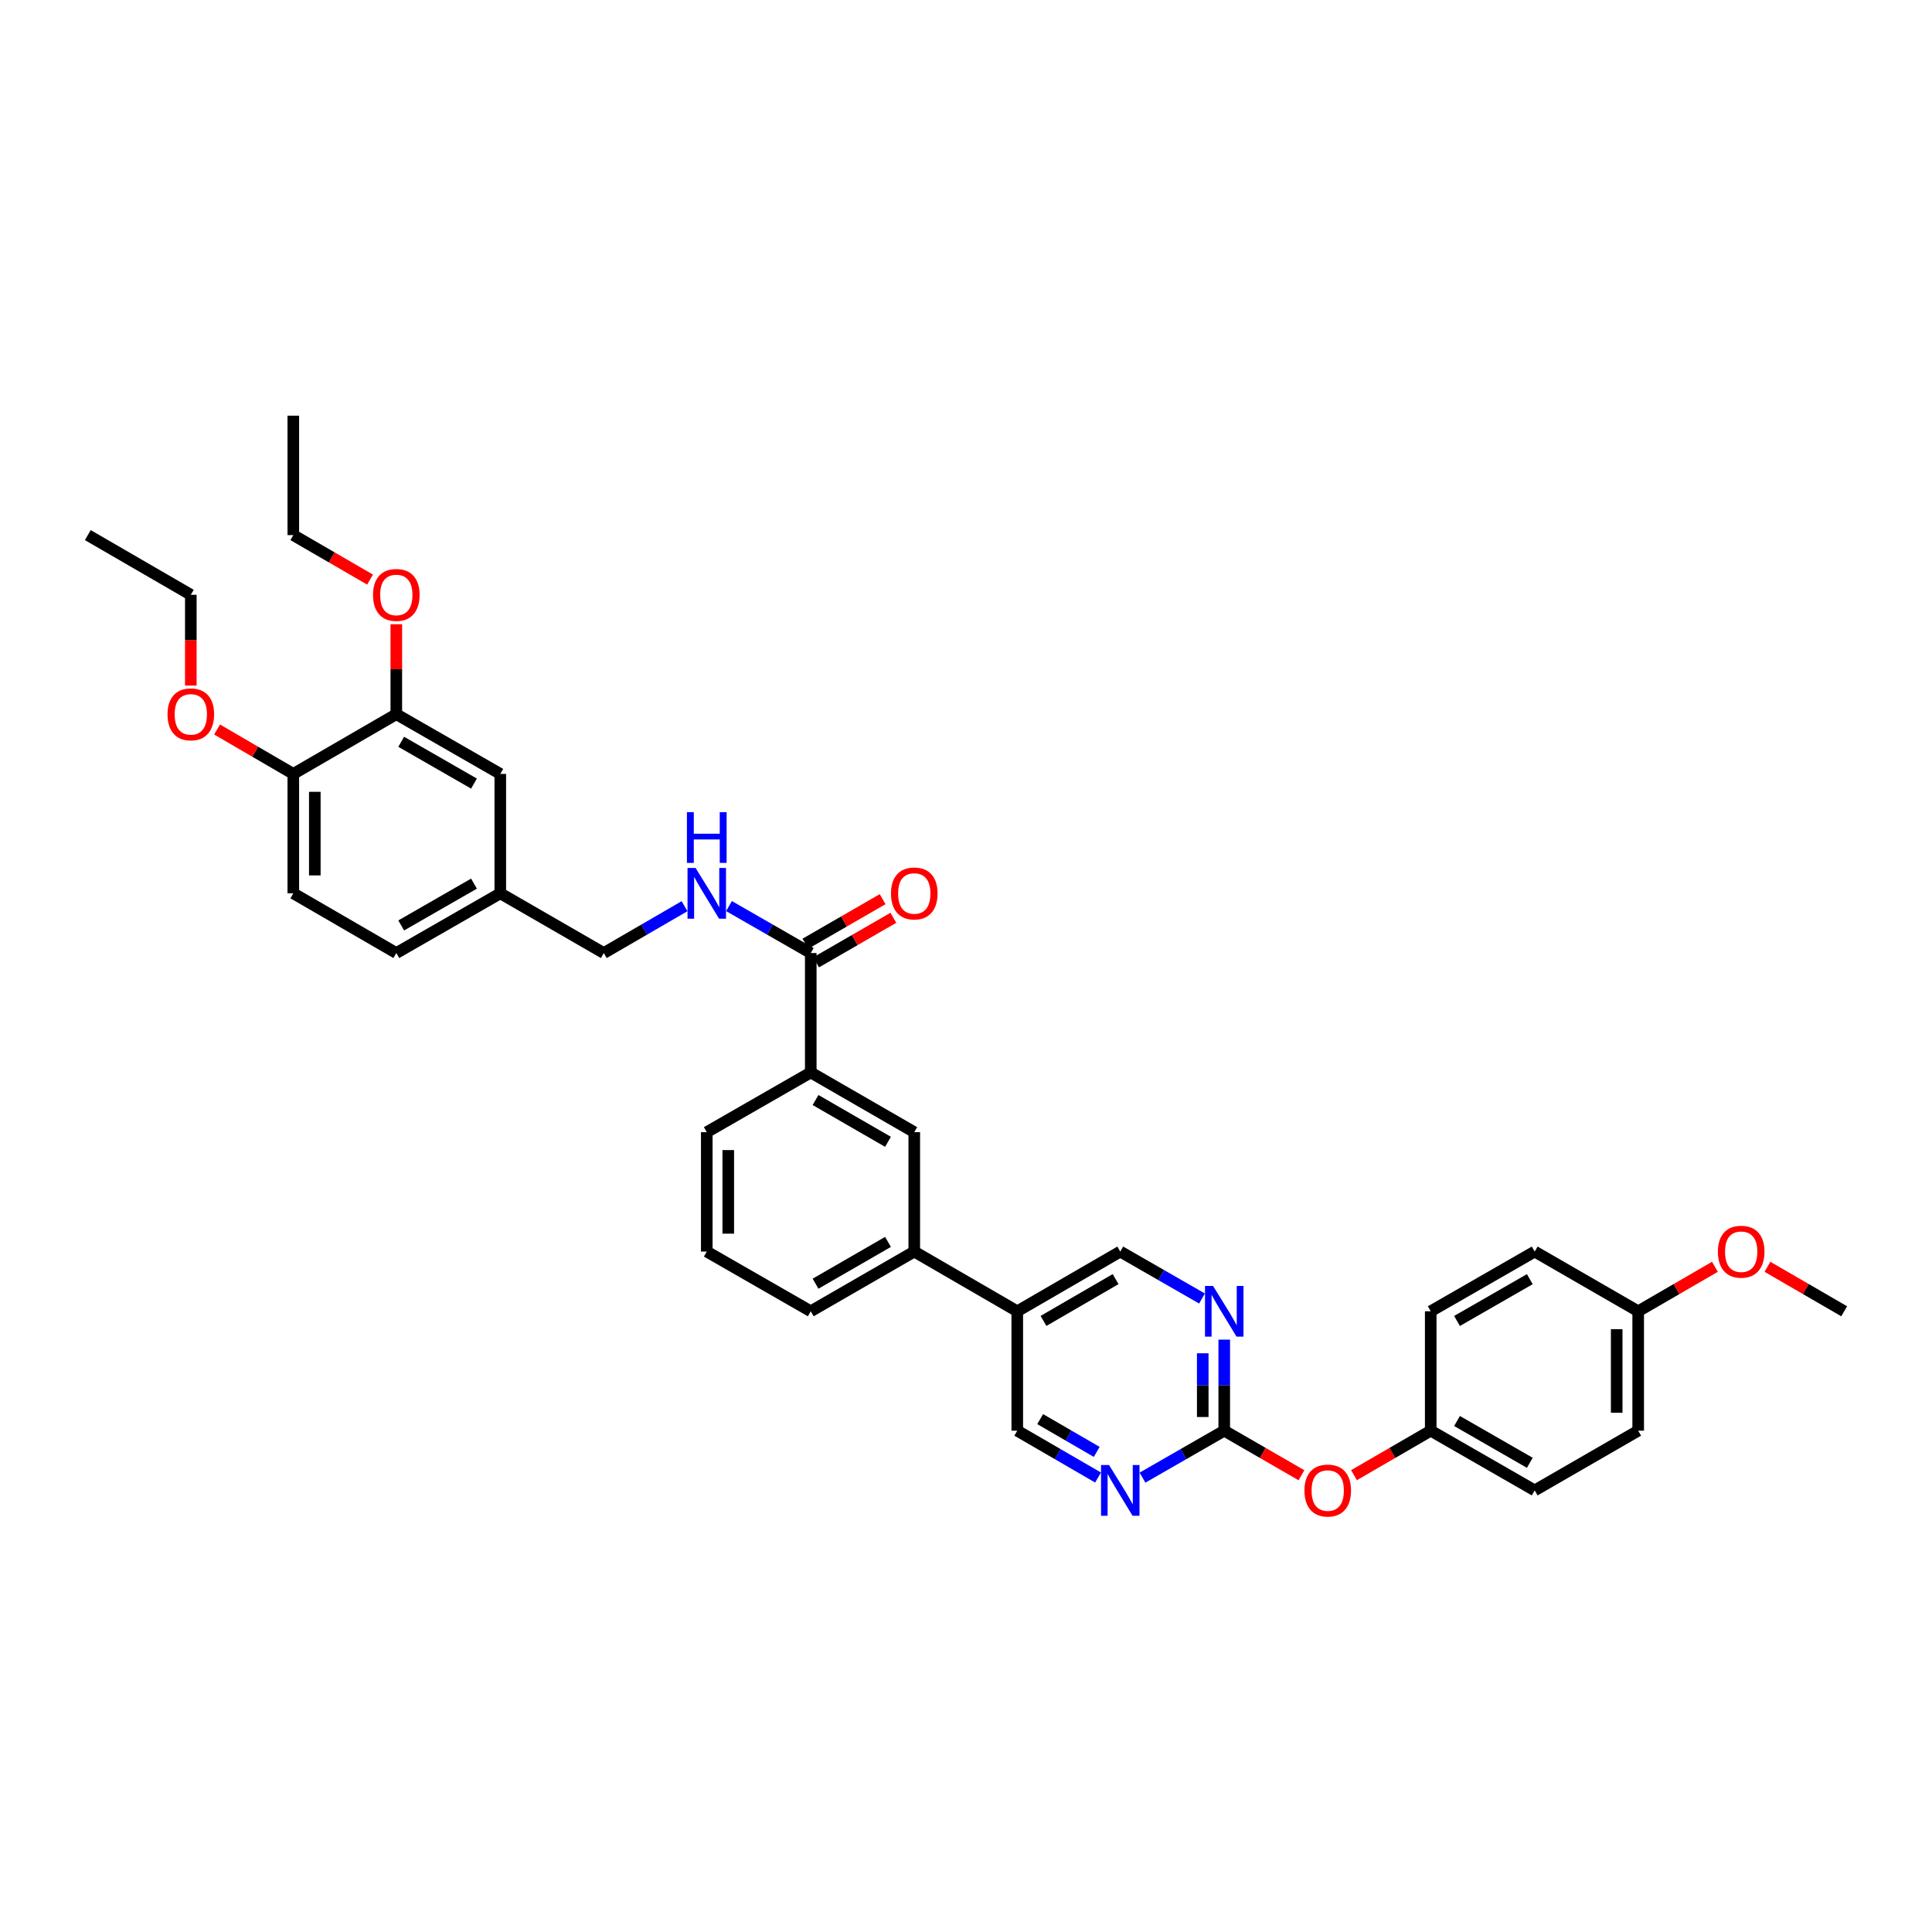 <?xml version='1.0' encoding='iso-8859-1'?>
<svg version='1.1' baseProfile='full'
              xmlns='http://www.w3.org/2000/svg'
                      xmlns:rdkit='http://www.rdkit.org/xml'
                      xmlns:xlink='http://www.w3.org/1999/xlink'
                  xml:space='preserve'
width='1000px' height='1000px' viewBox='0 0 1000 1000'>
<!-- END OF HEADER -->
<rect style='opacity:1.0;fill:#FFFFFF;stroke:none' width='1000' height='1000' x='0' y='0'> </rect>
<path class='bond-1' d='M 633.664,740.519 L 633.664,716.954' style='fill:none;fill-rule:evenodd;stroke:#000000;stroke-width:6px;stroke-linecap:butt;stroke-linejoin:miter;stroke-opacity:1' />
<path class='bond-1' d='M 633.664,716.954 L 633.664,693.389' style='fill:none;fill-rule:evenodd;stroke:#0000FF;stroke-width:6px;stroke-linecap:butt;stroke-linejoin:miter;stroke-opacity:1' />
<path class='bond-1' d='M 622.539,733.449 L 622.539,716.954' style='fill:none;fill-rule:evenodd;stroke:#000000;stroke-width:6px;stroke-linecap:butt;stroke-linejoin:miter;stroke-opacity:1' />
<path class='bond-1' d='M 622.539,716.954 L 622.539,700.458' style='fill:none;fill-rule:evenodd;stroke:#0000FF;stroke-width:6px;stroke-linecap:butt;stroke-linejoin:miter;stroke-opacity:1' />
<path class='bond-2' d='M 633.664,740.519 L 612.51,752.669' style='fill:none;fill-rule:evenodd;stroke:#000000;stroke-width:6px;stroke-linecap:butt;stroke-linejoin:miter;stroke-opacity:1' />
<path class='bond-2' d='M 612.51,752.669 L 591.356,764.82' style='fill:none;fill-rule:evenodd;stroke:#0000FF;stroke-width:6px;stroke-linecap:butt;stroke-linejoin:miter;stroke-opacity:1' />
<path class='bond-12' d='M 633.664,740.519 L 653.647,752.051' style='fill:none;fill-rule:evenodd;stroke:#000000;stroke-width:6px;stroke-linecap:butt;stroke-linejoin:miter;stroke-opacity:1' />
<path class='bond-12' d='M 653.647,752.051 L 673.63,763.582' style='fill:none;fill-rule:evenodd;stroke:#FF0000;stroke-width:6px;stroke-linecap:butt;stroke-linejoin:miter;stroke-opacity:1' />
<path class='bond-0' d='M 419.647,493.291 L 419.647,555.095' style='fill:none;fill-rule:evenodd;stroke:#000000;stroke-width:6px;stroke-linecap:butt;stroke-linejoin:miter;stroke-opacity:1' />
<path class='bond-5' d='M 419.647,493.291 L 398.489,481.14' style='fill:none;fill-rule:evenodd;stroke:#000000;stroke-width:6px;stroke-linecap:butt;stroke-linejoin:miter;stroke-opacity:1' />
<path class='bond-5' d='M 398.489,481.14 L 377.332,468.989' style='fill:none;fill-rule:evenodd;stroke:#0000FF;stroke-width:6px;stroke-linecap:butt;stroke-linejoin:miter;stroke-opacity:1' />
<path class='bond-13' d='M 422.427,498.109 L 442.416,486.577' style='fill:none;fill-rule:evenodd;stroke:#000000;stroke-width:6px;stroke-linecap:butt;stroke-linejoin:miter;stroke-opacity:1' />
<path class='bond-13' d='M 442.416,486.577 L 462.405,475.044' style='fill:none;fill-rule:evenodd;stroke:#FF0000;stroke-width:6px;stroke-linecap:butt;stroke-linejoin:miter;stroke-opacity:1' />
<path class='bond-13' d='M 416.867,488.472 L 436.856,476.94' style='fill:none;fill-rule:evenodd;stroke:#000000;stroke-width:6px;stroke-linecap:butt;stroke-linejoin:miter;stroke-opacity:1' />
<path class='bond-13' d='M 436.856,476.94 L 456.845,465.407' style='fill:none;fill-rule:evenodd;stroke:#FF0000;stroke-width:6px;stroke-linecap:butt;stroke-linejoin:miter;stroke-opacity:1' />
<path class='bond-9' d='M 622.155,672.106 L 601.001,659.958' style='fill:none;fill-rule:evenodd;stroke:#0000FF;stroke-width:6px;stroke-linecap:butt;stroke-linejoin:miter;stroke-opacity:1' />
<path class='bond-9' d='M 601.001,659.958 L 579.846,647.81' style='fill:none;fill-rule:evenodd;stroke:#000000;stroke-width:6px;stroke-linecap:butt;stroke-linejoin:miter;stroke-opacity:1' />
<path class='bond-10' d='M 568.348,764.763 L 547.442,752.641' style='fill:none;fill-rule:evenodd;stroke:#0000FF;stroke-width:6px;stroke-linecap:butt;stroke-linejoin:miter;stroke-opacity:1' />
<path class='bond-10' d='M 547.442,752.641 L 526.535,740.519' style='fill:none;fill-rule:evenodd;stroke:#000000;stroke-width:6px;stroke-linecap:butt;stroke-linejoin:miter;stroke-opacity:1' />
<path class='bond-10' d='M 567.657,751.502 L 553.022,743.016' style='fill:none;fill-rule:evenodd;stroke:#0000FF;stroke-width:6px;stroke-linecap:butt;stroke-linejoin:miter;stroke-opacity:1' />
<path class='bond-10' d='M 553.022,743.016 L 538.388,734.531' style='fill:none;fill-rule:evenodd;stroke:#000000;stroke-width:6px;stroke-linecap:butt;stroke-linejoin:miter;stroke-opacity:1' />
<path class='bond-3' d='M 526.535,678.715 L 526.535,740.519' style='fill:none;fill-rule:evenodd;stroke:#000000;stroke-width:6px;stroke-linecap:butt;stroke-linejoin:miter;stroke-opacity:1' />
<path class='bond-6' d='M 526.535,678.715 L 473.224,647.81' style='fill:none;fill-rule:evenodd;stroke:#000000;stroke-width:6px;stroke-linecap:butt;stroke-linejoin:miter;stroke-opacity:1' />
<path class='bond-36' d='M 526.535,678.715 L 579.846,647.81' style='fill:none;fill-rule:evenodd;stroke:#000000;stroke-width:6px;stroke-linecap:butt;stroke-linejoin:miter;stroke-opacity:1' />
<path class='bond-36' d='M 540.112,683.705 L 577.43,662.071' style='fill:none;fill-rule:evenodd;stroke:#000000;stroke-width:6px;stroke-linecap:butt;stroke-linejoin:miter;stroke-opacity:1' />
<path class='bond-4' d='M 419.647,555.095 L 473.224,586.006' style='fill:none;fill-rule:evenodd;stroke:#000000;stroke-width:6px;stroke-linecap:butt;stroke-linejoin:miter;stroke-opacity:1' />
<path class='bond-4' d='M 422.123,569.368 L 459.627,591.006' style='fill:none;fill-rule:evenodd;stroke:#000000;stroke-width:6px;stroke-linecap:butt;stroke-linejoin:miter;stroke-opacity:1' />
<path class='bond-38' d='M 419.647,555.095 L 365.823,586.006' style='fill:none;fill-rule:evenodd;stroke:#000000;stroke-width:6px;stroke-linecap:butt;stroke-linejoin:miter;stroke-opacity:1' />
<path class='bond-17' d='M 354.324,469.047 L 333.421,481.169' style='fill:none;fill-rule:evenodd;stroke:#0000FF;stroke-width:6px;stroke-linecap:butt;stroke-linejoin:miter;stroke-opacity:1' />
<path class='bond-17' d='M 333.421,481.169 L 312.518,493.291' style='fill:none;fill-rule:evenodd;stroke:#000000;stroke-width:6px;stroke-linecap:butt;stroke-linejoin:miter;stroke-opacity:1' />
<path class='bond-7' d='M 473.224,647.81 L 473.224,586.006' style='fill:none;fill-rule:evenodd;stroke:#000000;stroke-width:6px;stroke-linecap:butt;stroke-linejoin:miter;stroke-opacity:1' />
<path class='bond-29' d='M 473.224,647.81 L 419.647,678.715' style='fill:none;fill-rule:evenodd;stroke:#000000;stroke-width:6px;stroke-linecap:butt;stroke-linejoin:miter;stroke-opacity:1' />
<path class='bond-29' d='M 459.628,642.808 L 422.124,664.442' style='fill:none;fill-rule:evenodd;stroke:#000000;stroke-width:6px;stroke-linecap:butt;stroke-linejoin:miter;stroke-opacity:1' />
<path class='bond-8' d='M 205.129,369.671 L 258.953,400.576' style='fill:none;fill-rule:evenodd;stroke:#000000;stroke-width:6px;stroke-linecap:butt;stroke-linejoin:miter;stroke-opacity:1' />
<path class='bond-8' d='M 207.662,383.955 L 245.339,405.588' style='fill:none;fill-rule:evenodd;stroke:#000000;stroke-width:6px;stroke-linecap:butt;stroke-linejoin:miter;stroke-opacity:1' />
<path class='bond-21' d='M 205.129,369.671 L 205.129,346.384' style='fill:none;fill-rule:evenodd;stroke:#000000;stroke-width:6px;stroke-linecap:butt;stroke-linejoin:miter;stroke-opacity:1' />
<path class='bond-21' d='M 205.129,346.384 L 205.129,323.097' style='fill:none;fill-rule:evenodd;stroke:#FF0000;stroke-width:6px;stroke-linecap:butt;stroke-linejoin:miter;stroke-opacity:1' />
<path class='bond-39' d='M 205.129,369.671 L 151.817,400.576' style='fill:none;fill-rule:evenodd;stroke:#000000;stroke-width:6px;stroke-linecap:butt;stroke-linejoin:miter;stroke-opacity:1' />
<path class='bond-11' d='M 151.817,400.576 L 151.817,462.38' style='fill:none;fill-rule:evenodd;stroke:#000000;stroke-width:6px;stroke-linecap:butt;stroke-linejoin:miter;stroke-opacity:1' />
<path class='bond-11' d='M 162.943,409.846 L 162.943,453.109' style='fill:none;fill-rule:evenodd;stroke:#000000;stroke-width:6px;stroke-linecap:butt;stroke-linejoin:miter;stroke-opacity:1' />
<path class='bond-24' d='M 151.817,400.576 L 132.086,389.081' style='fill:none;fill-rule:evenodd;stroke:#000000;stroke-width:6px;stroke-linecap:butt;stroke-linejoin:miter;stroke-opacity:1' />
<path class='bond-24' d='M 132.086,389.081 L 112.354,377.586' style='fill:none;fill-rule:evenodd;stroke:#FF0000;stroke-width:6px;stroke-linecap:butt;stroke-linejoin:miter;stroke-opacity:1' />
<path class='bond-18' d='M 700.823,763.548 L 720.681,752.034' style='fill:none;fill-rule:evenodd;stroke:#FF0000;stroke-width:6px;stroke-linecap:butt;stroke-linejoin:miter;stroke-opacity:1' />
<path class='bond-18' d='M 720.681,752.034 L 740.54,740.519' style='fill:none;fill-rule:evenodd;stroke:#000000;stroke-width:6px;stroke-linecap:butt;stroke-linejoin:miter;stroke-opacity:1' />
<path class='bond-14' d='M 258.953,400.576 L 258.953,462.38' style='fill:none;fill-rule:evenodd;stroke:#000000;stroke-width:6px;stroke-linecap:butt;stroke-linejoin:miter;stroke-opacity:1' />
<path class='bond-15' d='M 151.817,462.38 L 205.129,493.291' style='fill:none;fill-rule:evenodd;stroke:#000000;stroke-width:6px;stroke-linecap:butt;stroke-linejoin:miter;stroke-opacity:1' />
<path class='bond-16' d='M 258.953,462.38 L 312.518,493.291' style='fill:none;fill-rule:evenodd;stroke:#000000;stroke-width:6px;stroke-linecap:butt;stroke-linejoin:miter;stroke-opacity:1' />
<path class='bond-20' d='M 258.953,462.38 L 205.129,493.291' style='fill:none;fill-rule:evenodd;stroke:#000000;stroke-width:6px;stroke-linecap:butt;stroke-linejoin:miter;stroke-opacity:1' />
<path class='bond-20' d='M 245.338,457.368 L 207.661,479.006' style='fill:none;fill-rule:evenodd;stroke:#000000;stroke-width:6px;stroke-linecap:butt;stroke-linejoin:miter;stroke-opacity:1' />
<path class='bond-22' d='M 740.54,740.519 L 740.54,678.715' style='fill:none;fill-rule:evenodd;stroke:#000000;stroke-width:6px;stroke-linecap:butt;stroke-linejoin:miter;stroke-opacity:1' />
<path class='bond-23' d='M 740.54,740.519 L 794.358,771.43' style='fill:none;fill-rule:evenodd;stroke:#000000;stroke-width:6px;stroke-linecap:butt;stroke-linejoin:miter;stroke-opacity:1' />
<path class='bond-23' d='M 754.154,735.508 L 791.827,757.146' style='fill:none;fill-rule:evenodd;stroke:#000000;stroke-width:6px;stroke-linecap:butt;stroke-linejoin:miter;stroke-opacity:1' />
<path class='bond-19' d='M 847.923,678.715 L 847.923,740.519' style='fill:none;fill-rule:evenodd;stroke:#000000;stroke-width:6px;stroke-linecap:butt;stroke-linejoin:miter;stroke-opacity:1' />
<path class='bond-19' d='M 836.797,687.986 L 836.797,731.248' style='fill:none;fill-rule:evenodd;stroke:#000000;stroke-width:6px;stroke-linecap:butt;stroke-linejoin:miter;stroke-opacity:1' />
<path class='bond-27' d='M 847.923,678.715 L 867.782,667.203' style='fill:none;fill-rule:evenodd;stroke:#000000;stroke-width:6px;stroke-linecap:butt;stroke-linejoin:miter;stroke-opacity:1' />
<path class='bond-27' d='M 867.782,667.203 L 887.641,655.69' style='fill:none;fill-rule:evenodd;stroke:#FF0000;stroke-width:6px;stroke-linecap:butt;stroke-linejoin:miter;stroke-opacity:1' />
<path class='bond-37' d='M 847.923,678.715 L 794.358,647.81' style='fill:none;fill-rule:evenodd;stroke:#000000;stroke-width:6px;stroke-linecap:butt;stroke-linejoin:miter;stroke-opacity:1' />
<path class='bond-31' d='M 191.535,299.99 L 171.676,288.482' style='fill:none;fill-rule:evenodd;stroke:#FF0000;stroke-width:6px;stroke-linecap:butt;stroke-linejoin:miter;stroke-opacity:1' />
<path class='bond-31' d='M 171.676,288.482 L 151.817,276.974' style='fill:none;fill-rule:evenodd;stroke:#000000;stroke-width:6px;stroke-linecap:butt;stroke-linejoin:miter;stroke-opacity:1' />
<path class='bond-25' d='M 740.54,678.715 L 794.358,647.81' style='fill:none;fill-rule:evenodd;stroke:#000000;stroke-width:6px;stroke-linecap:butt;stroke-linejoin:miter;stroke-opacity:1' />
<path class='bond-25' d='M 754.153,683.728 L 791.826,662.094' style='fill:none;fill-rule:evenodd;stroke:#000000;stroke-width:6px;stroke-linecap:butt;stroke-linejoin:miter;stroke-opacity:1' />
<path class='bond-26' d='M 794.358,771.43 L 847.923,740.519' style='fill:none;fill-rule:evenodd;stroke:#000000;stroke-width:6px;stroke-linecap:butt;stroke-linejoin:miter;stroke-opacity:1' />
<path class='bond-32' d='M 98.766,354.849 L 98.766,331.358' style='fill:none;fill-rule:evenodd;stroke:#FF0000;stroke-width:6px;stroke-linecap:butt;stroke-linejoin:miter;stroke-opacity:1' />
<path class='bond-32' d='M 98.766,331.358 L 98.766,307.867' style='fill:none;fill-rule:evenodd;stroke:#000000;stroke-width:6px;stroke-linecap:butt;stroke-linejoin:miter;stroke-opacity:1' />
<path class='bond-33' d='M 914.828,655.69 L 934.687,667.203' style='fill:none;fill-rule:evenodd;stroke:#FF0000;stroke-width:6px;stroke-linecap:butt;stroke-linejoin:miter;stroke-opacity:1' />
<path class='bond-33' d='M 934.687,667.203 L 954.545,678.715' style='fill:none;fill-rule:evenodd;stroke:#000000;stroke-width:6px;stroke-linecap:butt;stroke-linejoin:miter;stroke-opacity:1' />
<path class='bond-28' d='M 365.823,586.006 L 365.823,647.81' style='fill:none;fill-rule:evenodd;stroke:#000000;stroke-width:6px;stroke-linecap:butt;stroke-linejoin:miter;stroke-opacity:1' />
<path class='bond-28' d='M 376.948,595.277 L 376.948,638.539' style='fill:none;fill-rule:evenodd;stroke:#000000;stroke-width:6px;stroke-linecap:butt;stroke-linejoin:miter;stroke-opacity:1' />
<path class='bond-30' d='M 419.647,678.715 L 365.823,647.81' style='fill:none;fill-rule:evenodd;stroke:#000000;stroke-width:6px;stroke-linecap:butt;stroke-linejoin:miter;stroke-opacity:1' />
<path class='bond-35' d='M 151.817,276.974 L 151.817,215.152' style='fill:none;fill-rule:evenodd;stroke:#000000;stroke-width:6px;stroke-linecap:butt;stroke-linejoin:miter;stroke-opacity:1' />
<path class='bond-34' d='M 98.766,307.867 L 45.455,276.974' style='fill:none;fill-rule:evenodd;stroke:#000000;stroke-width:6px;stroke-linecap:butt;stroke-linejoin:miter;stroke-opacity:1' />
<path  class='atom-2' d='M 627.86 665.587
L 636.464 679.494
Q 637.317 680.866, 638.69 683.351
Q 640.062 685.836, 640.136 685.984
L 640.136 665.587
L 643.622 665.587
L 643.622 691.844
L 640.025 691.844
L 630.79 676.638
Q 629.715 674.858, 628.565 672.818
Q 627.452 670.779, 627.119 670.148
L 627.119 691.844
L 623.707 691.844
L 623.707 665.587
L 627.86 665.587
' fill='#0000FF'/>
<path  class='atom-3' d='M 574.042 758.302
L 582.646 772.209
Q 583.499 773.581, 584.871 776.066
Q 586.244 778.551, 586.318 778.699
L 586.318 758.302
L 589.804 758.302
L 589.804 784.559
L 586.207 784.559
L 576.972 769.353
Q 575.897 767.573, 574.747 765.534
Q 573.634 763.494, 573.301 762.863
L 573.301 784.559
L 569.889 784.559
L 569.889 758.302
L 574.042 758.302
' fill='#0000FF'/>
<path  class='atom-6' d='M 360.019 449.251
L 368.623 463.158
Q 369.476 464.531, 370.848 467.015
Q 372.22 469.5, 372.294 469.649
L 372.294 449.251
L 375.78 449.251
L 375.78 475.508
L 372.183 475.508
L 362.948 460.303
Q 361.873 458.523, 360.723 456.483
Q 359.611 454.443, 359.277 453.813
L 359.277 475.508
L 355.865 475.508
L 355.865 449.251
L 360.019 449.251
' fill='#0000FF'/>
<path  class='atom-6' d='M 355.55 420.369
L 359.11 420.369
L 359.11 431.531
L 372.535 431.531
L 372.535 420.369
L 376.095 420.369
L 376.095 446.626
L 372.535 446.626
L 372.535 434.498
L 359.11 434.498
L 359.11 446.626
L 355.55 446.626
L 355.55 420.369
' fill='#0000FF'/>
<path  class='atom-13' d='M 675.176 771.504
Q 675.176 765.2, 678.291 761.677
Q 681.407 758.153, 687.229 758.153
Q 693.052 758.153, 696.167 761.677
Q 699.282 765.2, 699.282 771.504
Q 699.282 777.883, 696.13 781.518
Q 692.977 785.115, 687.229 785.115
Q 681.444 785.115, 678.291 781.518
Q 675.176 777.92, 675.176 771.504
M 687.229 782.148
Q 691.234 782.148, 693.385 779.478
Q 695.573 776.771, 695.573 771.504
Q 695.573 766.349, 693.385 763.753
Q 691.234 761.12, 687.229 761.12
Q 683.224 761.12, 681.036 763.716
Q 678.885 766.312, 678.885 771.504
Q 678.885 776.808, 681.036 779.478
Q 683.224 782.148, 687.229 782.148
' fill='#FF0000'/>
<path  class='atom-14' d='M 461.171 462.454
Q 461.171 456.149, 464.286 452.626
Q 467.401 449.103, 473.224 449.103
Q 479.046 449.103, 482.162 452.626
Q 485.277 456.149, 485.277 462.454
Q 485.277 468.833, 482.125 472.467
Q 478.972 476.064, 473.224 476.064
Q 467.438 476.064, 464.286 472.467
Q 461.171 468.87, 461.171 462.454
M 473.224 473.098
Q 477.229 473.098, 479.38 470.427
Q 481.568 467.72, 481.568 462.454
Q 481.568 457.299, 479.38 454.703
Q 477.229 452.07, 473.224 452.07
Q 469.219 452.07, 467.03 454.666
Q 464.879 457.262, 464.879 462.454
Q 464.879 467.757, 467.03 470.427
Q 469.219 473.098, 473.224 473.098
' fill='#FF0000'/>
<path  class='atom-22' d='M 193.076 307.941
Q 193.076 301.636, 196.191 298.113
Q 199.306 294.59, 205.129 294.59
Q 210.951 294.59, 214.066 298.113
Q 217.182 301.636, 217.182 307.941
Q 217.182 314.32, 214.029 317.954
Q 210.877 321.551, 205.129 321.551
Q 199.343 321.551, 196.191 317.954
Q 193.076 314.357, 193.076 307.941
M 205.129 318.585
Q 209.134 318.585, 211.285 315.914
Q 213.473 313.207, 213.473 307.941
Q 213.473 302.786, 211.285 300.19
Q 209.134 297.557, 205.129 297.557
Q 201.123 297.557, 198.935 300.153
Q 196.784 302.749, 196.784 307.941
Q 196.784 313.244, 198.935 315.914
Q 201.123 318.585, 205.129 318.585
' fill='#FF0000'/>
<path  class='atom-25' d='M 86.713 369.745
Q 86.713 363.44, 89.828 359.917
Q 92.943 356.394, 98.766 356.394
Q 104.588 356.394, 107.704 359.917
Q 110.819 363.44, 110.819 369.745
Q 110.819 376.124, 107.666 379.758
Q 104.514 383.355, 98.766 383.355
Q 92.98 383.355, 89.828 379.758
Q 86.713 376.161, 86.713 369.745
M 98.766 380.389
Q 102.771 380.389, 104.922 377.718
Q 107.11 375.011, 107.11 369.745
Q 107.11 364.59, 104.922 361.994
Q 102.771 359.361, 98.766 359.361
Q 94.76 359.361, 92.572 361.957
Q 90.421 364.553, 90.421 369.745
Q 90.421 375.048, 92.572 377.718
Q 94.76 380.389, 98.766 380.389
' fill='#FF0000'/>
<path  class='atom-28' d='M 889.181 647.884
Q 889.181 641.58, 892.296 638.056
Q 895.412 634.533, 901.234 634.533
Q 907.057 634.533, 910.172 638.056
Q 913.287 641.58, 913.287 647.884
Q 913.287 654.263, 910.135 657.897
Q 906.983 661.495, 901.234 661.495
Q 895.449 661.495, 892.296 657.897
Q 889.181 654.3, 889.181 647.884
M 901.234 658.528
Q 905.24 658.528, 907.391 655.858
Q 909.579 653.15, 909.579 647.884
Q 909.579 642.729, 907.391 640.133
Q 905.24 637.5, 901.234 637.5
Q 897.229 637.5, 895.041 640.096
Q 892.89 642.692, 892.89 647.884
Q 892.89 653.188, 895.041 655.858
Q 897.229 658.528, 901.234 658.528
' fill='#FF0000'/>
</svg>
